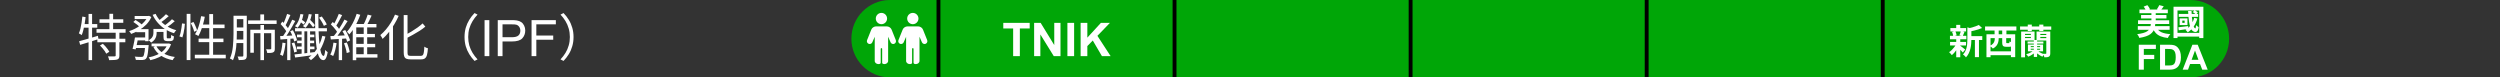<?xml version="1.0" encoding="UTF-8"?> <svg xmlns="http://www.w3.org/2000/svg" width="646" height="20" viewBox="0 0 646 20" fill="none"><rect x="0" y="0" width="646" height="20" fill="#333333" stroke="none"/><g clip-path="url(#clip0_3176_16571)"><path d="M25.707 4.984H31.856V5.894H25.707V4.984ZM24.94 7.532H32.454V8.455H24.94V7.532ZM25.161 10.002H32.389V10.925H25.161V10.002ZM28.268 3.567H29.23V8.026H28.268V3.567ZM29.893 8.312H30.855V14.331C30.855 14.626 30.816 14.851 30.738 15.007C30.669 15.163 30.526 15.284 30.309 15.371C30.11 15.44 29.832 15.484 29.477 15.501C29.13 15.527 28.706 15.54 28.203 15.54C28.186 15.393 28.147 15.224 28.086 15.033C28.034 14.851 27.969 14.695 27.891 14.565C28.29 14.574 28.649 14.578 28.97 14.578C29.299 14.578 29.516 14.574 29.62 14.565C29.724 14.565 29.793 14.548 29.828 14.513C29.871 14.478 29.893 14.418 29.893 14.331V8.312ZM25.837 11.744L26.578 11.302C26.803 11.501 27.02 11.722 27.228 11.965C27.445 12.208 27.644 12.455 27.826 12.706C28.008 12.949 28.151 13.17 28.255 13.369L27.462 13.876C27.367 13.677 27.232 13.451 27.059 13.2C26.886 12.949 26.691 12.697 26.474 12.446C26.266 12.186 26.054 11.952 25.837 11.744ZM20.455 10.652C20.871 10.539 21.339 10.409 21.859 10.262C22.388 10.115 22.947 9.954 23.536 9.781C24.134 9.599 24.723 9.421 25.304 9.248L25.434 10.106C24.619 10.366 23.796 10.63 22.964 10.899C22.132 11.159 21.382 11.389 20.715 11.588L20.455 10.652ZM22.886 3.593H23.796V15.54H22.886V3.593ZM21.274 4.282L22.119 4.425C22.058 4.997 21.98 5.565 21.885 6.128C21.79 6.691 21.677 7.224 21.547 7.727C21.426 8.23 21.283 8.676 21.118 9.066C21.066 9.023 20.992 8.975 20.897 8.923C20.81 8.862 20.719 8.806 20.624 8.754C20.529 8.693 20.446 8.65 20.377 8.624C20.542 8.251 20.68 7.831 20.793 7.363C20.906 6.895 21.001 6.397 21.079 5.868C21.166 5.339 21.231 4.811 21.274 4.282ZM21.365 6.219H25.135V7.155H21.209L21.365 6.219ZM39.994 7.48H42.685V8.26H39.994V7.48ZM39.162 11.25H43.543V11.965H39.162V11.25ZM34.794 4.126H38.447V4.932H34.794V4.126ZM38.174 4.126H38.343L38.499 4.087L39.11 4.399C38.798 5.118 38.365 5.764 37.81 6.336C37.255 6.899 36.64 7.385 35.964 7.792C35.288 8.191 34.599 8.516 33.897 8.767C33.836 8.654 33.754 8.529 33.65 8.39C33.546 8.243 33.451 8.126 33.364 8.039C33.849 7.892 34.335 7.697 34.82 7.454C35.305 7.211 35.765 6.93 36.198 6.609C36.631 6.288 37.017 5.933 37.355 5.543C37.702 5.153 37.975 4.737 38.174 4.295V4.126ZM40.215 3.58C40.527 4.247 40.947 4.863 41.476 5.426C42.005 5.981 42.616 6.466 43.309 6.882C44.002 7.289 44.748 7.597 45.545 7.805C45.45 7.9 45.341 8.026 45.22 8.182C45.107 8.329 45.021 8.464 44.96 8.585C44.128 8.325 43.357 7.97 42.646 7.519C41.944 7.06 41.32 6.518 40.774 5.894C40.228 5.27 39.782 4.581 39.435 3.827L40.215 3.58ZM42.88 3.671L43.595 4.178C43.283 4.473 42.936 4.767 42.555 5.062C42.182 5.357 41.84 5.608 41.528 5.816L40.943 5.374C41.151 5.227 41.372 5.053 41.606 4.854C41.849 4.655 42.083 4.451 42.308 4.243C42.533 4.035 42.724 3.844 42.88 3.671ZM44.44 4.971L45.155 5.478C44.843 5.773 44.492 6.067 44.102 6.362C43.721 6.648 43.365 6.891 43.036 7.09L42.438 6.648C42.655 6.501 42.884 6.332 43.127 6.141C43.37 5.942 43.608 5.742 43.842 5.543C44.076 5.335 44.275 5.144 44.44 4.971ZM35.21 7.532H38.382V10.652H37.511V8.312H35.21V7.532ZM34.872 9.677H35.704C35.652 10.006 35.587 10.362 35.509 10.743C35.431 11.124 35.353 11.488 35.275 11.835C35.206 12.182 35.132 12.494 35.054 12.771L34.248 12.628C34.317 12.368 34.391 12.069 34.469 11.731C34.547 11.393 34.621 11.046 34.69 10.691C34.759 10.327 34.82 9.989 34.872 9.677ZM37.524 11.653H38.421C38.421 11.653 38.417 11.701 38.408 11.796C38.408 11.891 38.399 11.974 38.382 12.043C38.33 12.693 38.274 13.23 38.213 13.655C38.152 14.08 38.083 14.409 38.005 14.643C37.927 14.886 37.827 15.063 37.706 15.176C37.593 15.289 37.472 15.367 37.342 15.41C37.212 15.453 37.047 15.484 36.848 15.501C36.675 15.51 36.428 15.51 36.107 15.501C35.795 15.501 35.461 15.492 35.106 15.475C35.089 15.345 35.054 15.202 35.002 15.046C34.959 14.89 34.894 14.751 34.807 14.63C35.171 14.665 35.509 14.686 35.821 14.695C36.142 14.704 36.367 14.708 36.497 14.708C36.618 14.708 36.714 14.699 36.783 14.682C36.861 14.673 36.926 14.647 36.978 14.604C37.056 14.526 37.125 14.383 37.186 14.175C37.255 13.967 37.316 13.672 37.368 13.291C37.42 12.901 37.472 12.398 37.524 11.783V11.653ZM39.643 7.48H40.475V8.52C40.475 8.797 40.436 9.088 40.358 9.391C40.28 9.686 40.137 9.972 39.929 10.249C39.73 10.526 39.439 10.778 39.058 11.003C39.015 10.951 38.954 10.886 38.876 10.808C38.798 10.721 38.716 10.643 38.629 10.574C38.551 10.496 38.482 10.435 38.421 10.392C38.776 10.201 39.036 10.002 39.201 9.794C39.374 9.577 39.491 9.361 39.552 9.144C39.613 8.919 39.643 8.702 39.643 8.494V7.48ZM43.309 11.25H43.491L43.647 11.224L44.193 11.432C43.907 12.229 43.5 12.901 42.971 13.447C42.442 13.993 41.827 14.435 41.125 14.773C40.432 15.111 39.673 15.371 38.85 15.553C38.807 15.449 38.742 15.323 38.655 15.176C38.577 15.037 38.499 14.92 38.421 14.825C39.166 14.686 39.864 14.474 40.514 14.188C41.164 13.902 41.732 13.529 42.217 13.07C42.711 12.602 43.075 12.039 43.309 11.38V11.25ZM40.384 11.9C40.765 12.654 41.372 13.274 42.204 13.759C43.045 14.244 44.037 14.565 45.181 14.721C45.086 14.825 44.982 14.955 44.869 15.111C44.756 15.276 44.67 15.419 44.609 15.54C43.413 15.315 42.39 14.916 41.541 14.344C40.692 13.763 40.055 13.022 39.63 12.121L40.384 11.9ZM35.301 9.677H37.849V10.444H35.158L35.301 9.677ZM34.911 11.653H37.771V12.407H34.768L34.911 11.653ZM42.243 7.48H43.088V9.508C43.088 9.603 43.092 9.681 43.101 9.742C43.11 9.803 43.127 9.842 43.153 9.859C43.179 9.894 43.248 9.911 43.361 9.911C43.404 9.911 43.465 9.911 43.543 9.911C43.621 9.911 43.69 9.911 43.751 9.911C43.803 9.911 43.855 9.911 43.907 9.911C43.968 9.902 44.007 9.894 44.024 9.885C44.059 9.876 44.089 9.859 44.115 9.833C44.141 9.798 44.163 9.755 44.18 9.703C44.197 9.642 44.206 9.556 44.206 9.443C44.215 9.33 44.223 9.192 44.232 9.027C44.319 9.096 44.427 9.166 44.557 9.235C44.696 9.304 44.826 9.356 44.947 9.391C44.938 9.556 44.921 9.72 44.895 9.885C44.878 10.05 44.847 10.171 44.804 10.249C44.761 10.318 44.704 10.379 44.635 10.431C44.574 10.483 44.501 10.522 44.414 10.548C44.345 10.574 44.254 10.596 44.141 10.613C44.028 10.622 43.929 10.626 43.842 10.626C43.764 10.626 43.651 10.626 43.504 10.626C43.365 10.626 43.261 10.626 43.192 10.626C43.062 10.626 42.932 10.609 42.802 10.574C42.672 10.539 42.564 10.487 42.477 10.418C42.39 10.34 42.33 10.236 42.295 10.106C42.26 9.976 42.243 9.755 42.243 9.443V7.48ZM34.456 5.673L35.015 5.153C35.318 5.326 35.63 5.534 35.951 5.777C36.28 6.02 36.532 6.236 36.705 6.427L36.12 7.025C35.947 6.817 35.7 6.587 35.379 6.336C35.067 6.085 34.759 5.864 34.456 5.673ZM48.236 3.58H49.211V15.527H48.236V3.58ZM47.04 6.05L47.781 6.154C47.755 6.509 47.712 6.899 47.651 7.324C47.599 7.749 47.525 8.165 47.43 8.572C47.343 8.979 47.244 9.343 47.131 9.664L46.364 9.404C46.485 9.109 46.589 8.771 46.676 8.39C46.763 8 46.836 7.601 46.897 7.194C46.966 6.778 47.014 6.397 47.04 6.05ZM49.302 5.972L49.991 5.673C50.19 6.02 50.377 6.401 50.55 6.817C50.732 7.224 50.858 7.567 50.927 7.844L50.199 8.221C50.156 8.022 50.086 7.796 49.991 7.545C49.896 7.285 49.787 7.016 49.666 6.739C49.553 6.462 49.432 6.206 49.302 5.972ZM51.967 4.178L52.916 4.334C52.803 4.967 52.66 5.586 52.487 6.193C52.322 6.8 52.136 7.367 51.928 7.896C51.729 8.425 51.508 8.893 51.265 9.3C51.204 9.257 51.118 9.205 51.005 9.144C50.901 9.083 50.793 9.027 50.68 8.975C50.567 8.923 50.472 8.88 50.394 8.845C50.645 8.464 50.871 8.026 51.07 7.532C51.269 7.029 51.443 6.492 51.59 5.92C51.746 5.339 51.872 4.759 51.967 4.178ZM51.967 6.336H58.025V7.272H51.668L51.967 6.336ZM54.073 3.632H55.061V14.669H54.073V3.632ZM51.317 9.976H57.739V10.886H51.317V9.976ZM50.342 14.149H58.337V15.072H50.342V14.149ZM60.729 4.061H63.381V4.945H60.729V4.061ZM64.109 5.27H71.48V6.193H64.109V5.27ZM60.768 7.103H63.303V8H60.768V7.103ZM60.755 10.223H63.303V11.133H60.755V10.223ZM60.339 4.061H61.197V8.741C61.197 9.244 61.184 9.79 61.158 10.379C61.141 10.968 61.097 11.571 61.028 12.186C60.959 12.801 60.855 13.399 60.716 13.98C60.586 14.561 60.413 15.089 60.196 15.566C60.135 15.514 60.057 15.458 59.962 15.397C59.867 15.336 59.767 15.28 59.663 15.228C59.568 15.176 59.481 15.137 59.403 15.111C59.62 14.652 59.789 14.153 59.91 13.616C60.04 13.079 60.131 12.528 60.183 11.965C60.244 11.393 60.283 10.834 60.3 10.288C60.326 9.733 60.339 9.218 60.339 8.741V4.061ZM62.874 4.061H63.771V14.383C63.771 14.634 63.736 14.838 63.667 14.994C63.606 15.15 63.498 15.267 63.342 15.345C63.177 15.423 62.965 15.471 62.705 15.488C62.445 15.514 62.103 15.527 61.678 15.527C61.669 15.44 61.652 15.341 61.626 15.228C61.6 15.124 61.565 15.016 61.522 14.903C61.487 14.79 61.444 14.691 61.392 14.604C61.687 14.613 61.947 14.617 62.172 14.617C62.406 14.617 62.566 14.613 62.653 14.604C62.731 14.604 62.787 14.587 62.822 14.552C62.857 14.517 62.874 14.457 62.874 14.37V4.061ZM67.268 3.723H68.243V5.803H67.268V3.723ZM67.294 6.453H68.217V15.54H67.294V6.453ZM64.681 7.675H70.466V8.585H65.591V13.629H64.681V7.675ZM70.089 7.675H71.012V12.576C71.012 12.81 70.986 13.005 70.934 13.161C70.882 13.317 70.769 13.434 70.596 13.512C70.44 13.599 70.232 13.651 69.972 13.668C69.721 13.685 69.417 13.694 69.062 13.694C69.045 13.555 69.006 13.395 68.945 13.213C68.893 13.031 68.832 12.871 68.763 12.732C69.04 12.741 69.283 12.745 69.491 12.745C69.699 12.745 69.838 12.741 69.907 12.732C69.976 12.732 70.024 12.719 70.05 12.693C70.076 12.667 70.089 12.619 70.089 12.55V7.675ZM77.941 7.714H78.656V14.253H77.941V7.714ZM79.397 7.714H80.125V14.097H79.397V7.714ZM76.784 10.496H78.344V11.159H76.784V10.496ZM76.745 8.949H78.344V9.625H76.745V8.949ZM76.706 12.03H78.292V12.706H76.706V12.03ZM79.696 8.949H81.217V9.638H79.696V8.949ZM79.683 10.496H81.178V11.159H79.683V10.496ZM79.696 12.03H81.256V12.706H79.696V12.03ZM76.238 7.285H84.48V8.104H76.238V7.285ZM77.629 3.619L78.396 3.736C78.275 4.429 78.088 5.075 77.837 5.673C77.586 6.262 77.278 6.761 76.914 7.168C76.871 7.125 76.801 7.077 76.706 7.025C76.619 6.973 76.533 6.925 76.446 6.882C76.359 6.83 76.286 6.791 76.225 6.765C76.598 6.384 76.897 5.924 77.122 5.387C77.356 4.841 77.525 4.252 77.629 3.619ZM79.787 3.632L80.554 3.736C80.424 4.455 80.22 5.11 79.943 5.699C79.674 6.288 79.341 6.782 78.942 7.181C78.873 7.12 78.769 7.047 78.63 6.96C78.491 6.865 78.374 6.791 78.279 6.739C78.686 6.384 79.011 5.942 79.254 5.413C79.505 4.876 79.683 4.282 79.787 3.632ZM81.386 3.606H82.27C82.261 5.166 82.279 6.605 82.322 7.922C82.365 9.239 82.439 10.383 82.543 11.354C82.647 12.316 82.786 13.07 82.959 13.616C83.141 14.153 83.358 14.431 83.609 14.448C83.713 14.457 83.8 14.318 83.869 14.032C83.947 13.746 84.003 13.365 84.038 12.888C84.09 12.957 84.155 13.031 84.233 13.109C84.311 13.187 84.389 13.256 84.467 13.317C84.554 13.378 84.623 13.43 84.675 13.473C84.588 14.01 84.484 14.426 84.363 14.721C84.25 15.024 84.125 15.237 83.986 15.358C83.856 15.479 83.722 15.54 83.583 15.54C83.193 15.531 82.868 15.332 82.608 14.942C82.357 14.561 82.153 14.019 81.997 13.317C81.841 12.615 81.72 11.774 81.633 10.795C81.546 9.816 81.486 8.724 81.451 7.519C81.416 6.306 81.395 5.001 81.386 3.606ZM77.356 5.491L77.772 4.984C77.971 5.088 78.175 5.218 78.383 5.374C78.591 5.521 78.751 5.656 78.864 5.777L78.435 6.349C78.322 6.219 78.162 6.076 77.954 5.92C77.755 5.755 77.555 5.612 77.356 5.491ZM79.514 5.465L79.969 4.958C80.22 5.201 80.48 5.465 80.749 5.751C81.026 6.037 81.23 6.288 81.36 6.505L80.918 7.064C80.771 6.847 80.563 6.587 80.294 6.284C80.034 5.981 79.774 5.708 79.514 5.465ZM82.452 4.555L83.154 4.256C83.405 4.577 83.652 4.932 83.895 5.322C84.138 5.703 84.32 6.037 84.441 6.323L83.687 6.687C83.574 6.401 83.401 6.059 83.167 5.66C82.933 5.261 82.695 4.893 82.452 4.555ZM76.095 14.058C76.537 14.006 77.035 13.954 77.59 13.902C78.153 13.841 78.747 13.772 79.371 13.694C80.004 13.607 80.632 13.529 81.256 13.46L81.282 14.188C80.389 14.309 79.501 14.431 78.617 14.552C77.742 14.673 76.957 14.777 76.264 14.864L76.095 14.058ZM74.184 3.593L75.042 3.879C74.903 4.191 74.756 4.52 74.6 4.867C74.453 5.205 74.305 5.53 74.158 5.842C74.011 6.154 73.863 6.431 73.716 6.674L73.053 6.401C73.192 6.158 73.33 5.872 73.469 5.543C73.616 5.214 73.751 4.876 73.872 4.529C74.002 4.182 74.106 3.87 74.184 3.593ZM75.51 5.088L76.303 5.426C76.052 5.903 75.766 6.414 75.445 6.96C75.133 7.506 74.817 8.03 74.496 8.533C74.175 9.036 73.868 9.473 73.573 9.846L73.001 9.547C73.278 9.157 73.573 8.702 73.885 8.182C74.197 7.662 74.496 7.129 74.782 6.583C75.068 6.037 75.311 5.539 75.51 5.088ZM72.507 6.219L72.949 5.569C73.166 5.768 73.382 5.994 73.599 6.245C73.816 6.496 74.011 6.739 74.184 6.973C74.366 7.207 74.505 7.424 74.6 7.623L74.132 8.39C74.037 8.182 73.898 7.952 73.716 7.701C73.534 7.441 73.339 7.181 73.131 6.921C72.923 6.661 72.715 6.427 72.507 6.219ZM74.99 8.052L75.692 7.805C75.857 8.074 76.008 8.368 76.147 8.689C76.294 9.001 76.42 9.309 76.524 9.612C76.637 9.907 76.715 10.171 76.758 10.405L76.03 10.717C75.987 10.483 75.909 10.214 75.796 9.911C75.692 9.599 75.571 9.283 75.432 8.962C75.293 8.641 75.146 8.338 74.99 8.052ZM72.377 9.326C72.871 9.309 73.452 9.283 74.119 9.248C74.795 9.213 75.488 9.179 76.199 9.144L76.186 9.924C75.519 9.976 74.864 10.028 74.223 10.08C73.582 10.132 72.997 10.175 72.468 10.21L72.377 9.326ZM75.38 11.172L76.069 10.977C76.216 11.35 76.351 11.757 76.472 12.199C76.593 12.632 76.68 13.009 76.732 13.33L76.017 13.564C75.974 13.235 75.891 12.849 75.77 12.407C75.649 11.965 75.519 11.553 75.38 11.172ZM72.988 11.016L73.781 11.146C73.72 11.753 73.629 12.351 73.508 12.94C73.387 13.529 73.244 14.032 73.079 14.448C73.001 14.396 72.884 14.335 72.728 14.266C72.581 14.197 72.459 14.145 72.364 14.11C72.537 13.711 72.672 13.239 72.767 12.693C72.871 12.138 72.945 11.579 72.988 11.016ZM74.21 9.716H75.042V15.54H74.21V9.716ZM83.284 9.261L84.09 9.443C83.778 10.708 83.314 11.87 82.699 12.927C82.084 13.976 81.295 14.851 80.333 15.553C80.298 15.492 80.242 15.423 80.164 15.345C80.086 15.276 80.008 15.206 79.93 15.137C79.852 15.068 79.778 15.011 79.709 14.968C80.316 14.526 80.853 14.01 81.321 13.421C81.798 12.832 82.201 12.186 82.53 11.484C82.859 10.782 83.111 10.041 83.284 9.261ZM92.059 6.206H97.272V7.077H92.059V15.553H91.149V6.791L91.708 6.206H92.059ZM91.643 8.767H96.882V9.638H91.643V8.767ZM91.63 11.341H96.947V12.212H91.63V11.341ZM91.474 14.006H97.532V14.89H91.474V14.006ZM93.983 6.687H94.88V14.331H93.983V6.687ZM92.163 3.567L93.099 3.827C92.9 4.399 92.653 4.993 92.358 5.608C92.072 6.215 91.751 6.804 91.396 7.376C91.049 7.939 90.677 8.442 90.278 8.884C90.235 8.815 90.174 8.741 90.096 8.663C90.018 8.576 89.94 8.494 89.862 8.416C89.784 8.329 89.715 8.26 89.654 8.208C90.018 7.801 90.36 7.333 90.681 6.804C91.01 6.275 91.301 5.729 91.552 5.166C91.803 4.603 92.007 4.07 92.163 3.567ZM95.01 3.775L96.024 4.022C95.816 4.49 95.591 4.975 95.348 5.478C95.105 5.972 94.876 6.397 94.659 6.752L93.853 6.492C94 6.249 94.143 5.968 94.282 5.647C94.429 5.326 94.568 5.001 94.698 4.672C94.828 4.343 94.932 4.044 95.01 3.775ZM87.548 3.58L88.406 3.905C88.25 4.226 88.077 4.559 87.886 4.906C87.704 5.253 87.518 5.591 87.327 5.92C87.145 6.241 86.972 6.522 86.807 6.765L86.131 6.466C86.296 6.215 86.465 5.92 86.638 5.582C86.82 5.244 86.989 4.897 87.145 4.542C87.31 4.187 87.444 3.866 87.548 3.58ZM89.004 5.062L89.823 5.452C89.528 5.929 89.199 6.44 88.835 6.986C88.471 7.523 88.103 8.043 87.73 8.546C87.366 9.049 87.019 9.486 86.69 9.859L86.092 9.521C86.335 9.235 86.59 8.91 86.859 8.546C87.128 8.173 87.392 7.788 87.652 7.389C87.912 6.982 88.159 6.579 88.393 6.18C88.627 5.781 88.831 5.409 89.004 5.062ZM85.481 6.297L85.988 5.673C86.222 5.881 86.456 6.111 86.69 6.362C86.933 6.613 87.154 6.86 87.353 7.103C87.552 7.346 87.708 7.567 87.821 7.766L87.275 8.494C87.162 8.286 87.006 8.052 86.807 7.792C86.616 7.532 86.404 7.272 86.17 7.012C85.936 6.752 85.706 6.514 85.481 6.297ZM88.497 8.039L89.212 7.753C89.394 8.03 89.567 8.334 89.732 8.663C89.897 8.992 90.044 9.313 90.174 9.625C90.313 9.928 90.412 10.197 90.473 10.431L89.693 10.795C89.641 10.544 89.55 10.262 89.42 9.95C89.299 9.629 89.16 9.304 89.004 8.975C88.848 8.637 88.679 8.325 88.497 8.039ZM85.364 9.326C85.927 9.3 86.595 9.27 87.366 9.235C88.146 9.192 88.943 9.148 89.758 9.105V9.924C88.995 9.976 88.237 10.028 87.483 10.08C86.738 10.123 86.07 10.162 85.481 10.197L85.364 9.326ZM88.887 11.185L89.615 10.977C89.797 11.367 89.953 11.796 90.083 12.264C90.222 12.732 90.313 13.131 90.356 13.46L89.589 13.707C89.554 13.369 89.468 12.966 89.329 12.498C89.199 12.021 89.052 11.584 88.887 11.185ZM86.157 11.016L86.976 11.146C86.889 11.761 86.768 12.368 86.612 12.966C86.465 13.555 86.291 14.058 86.092 14.474C86.04 14.439 85.966 14.4 85.871 14.357C85.776 14.305 85.68 14.257 85.585 14.214C85.49 14.171 85.407 14.136 85.338 14.11C85.555 13.711 85.728 13.239 85.858 12.693C85.988 12.138 86.088 11.579 86.157 11.016ZM87.535 9.716H88.393V15.54H87.535V9.716ZM104.318 3.892H105.306V13.551C105.306 13.794 105.328 13.98 105.371 14.11C105.414 14.231 105.497 14.318 105.618 14.37C105.748 14.413 105.934 14.435 106.177 14.435C106.264 14.435 106.42 14.435 106.645 14.435C106.879 14.435 107.135 14.435 107.412 14.435C107.698 14.435 107.962 14.435 108.205 14.435C108.448 14.435 108.621 14.435 108.725 14.435C108.968 14.435 109.145 14.37 109.258 14.24C109.379 14.101 109.466 13.859 109.518 13.512C109.579 13.165 109.622 12.68 109.648 12.056C109.769 12.143 109.917 12.229 110.09 12.316C110.272 12.394 110.432 12.446 110.571 12.472C110.528 13.183 110.45 13.75 110.337 14.175C110.233 14.591 110.06 14.89 109.817 15.072C109.583 15.254 109.236 15.345 108.777 15.345C108.708 15.345 108.582 15.345 108.4 15.345C108.227 15.345 108.019 15.345 107.776 15.345C107.542 15.345 107.308 15.345 107.074 15.345C106.84 15.345 106.632 15.345 106.45 15.345C106.277 15.345 106.16 15.345 106.099 15.345C105.648 15.345 105.293 15.293 105.033 15.189C104.773 15.085 104.587 14.899 104.474 14.63C104.37 14.37 104.318 14.002 104.318 13.525V3.892ZM109.206 6.05L109.908 6.882C109.475 7.246 108.985 7.606 108.439 7.961C107.893 8.308 107.321 8.646 106.723 8.975C106.134 9.304 105.553 9.616 104.981 9.911C104.946 9.798 104.886 9.673 104.799 9.534C104.721 9.387 104.647 9.257 104.578 9.144C105.133 8.849 105.696 8.529 106.268 8.182C106.84 7.835 107.382 7.48 107.893 7.116C108.404 6.743 108.842 6.388 109.206 6.05ZM102.069 3.775L103.018 4.1C102.689 4.854 102.303 5.595 101.861 6.323C101.419 7.051 100.942 7.736 100.431 8.377C99.928 9.01 99.404 9.569 98.858 10.054C98.832 9.967 98.78 9.863 98.702 9.742C98.633 9.621 98.559 9.499 98.481 9.378C98.403 9.248 98.334 9.144 98.273 9.066C98.776 8.65 99.261 8.165 99.729 7.61C100.206 7.047 100.643 6.44 101.042 5.79C101.441 5.131 101.783 4.46 102.069 3.775ZM100.574 7.181L101.536 6.219L101.549 6.245V15.514H100.574V7.181ZM120.035 9.56C120.035 8.711 120.139 7.918 120.347 7.181C120.564 6.444 120.867 5.76 121.257 5.127C121.647 4.486 122.102 3.901 122.622 3.372L123.402 3.775C122.908 4.286 122.479 4.845 122.115 5.452C121.751 6.05 121.469 6.691 121.27 7.376C121.079 8.052 120.984 8.78 120.984 9.56C120.984 10.331 121.079 11.059 121.27 11.744C121.469 12.429 121.751 13.07 122.115 13.668C122.479 14.266 122.908 14.825 123.402 15.345L122.622 15.748C122.102 15.211 121.647 14.626 121.257 13.993C120.867 13.36 120.564 12.676 120.347 11.939C120.139 11.194 120.035 10.401 120.035 9.56ZM125.212 14.5V5.194H126.444V14.5H125.212ZM128.621 14.5V5.194H132.131C132.749 5.194 133.221 5.224 133.547 5.283C134.004 5.359 134.387 5.505 134.696 5.721C135.005 5.933 135.252 6.231 135.438 6.616C135.629 7.001 135.724 7.424 135.724 7.886C135.724 8.677 135.472 9.348 134.969 9.898C134.465 10.444 133.555 10.717 132.239 10.717H129.853V14.5H128.621ZM129.853 9.619H132.258C133.054 9.619 133.619 9.471 133.953 9.174C134.287 8.878 134.455 8.461 134.455 7.924C134.455 7.535 134.355 7.202 134.156 6.927C133.962 6.648 133.703 6.464 133.382 6.375C133.174 6.32 132.792 6.292 132.233 6.292H129.853V9.619ZM137.355 14.5V5.194H143.633V6.292H138.587V9.174H142.954V10.273H138.587V14.5H137.355ZM148.201 9.56C148.201 10.401 148.093 11.194 147.876 11.939C147.668 12.676 147.369 13.36 146.979 13.993C146.589 14.626 146.134 15.211 145.614 15.748L144.834 15.345C145.328 14.825 145.757 14.266 146.121 13.668C146.485 13.07 146.763 12.429 146.953 11.744C147.153 11.059 147.252 10.331 147.252 9.56C147.252 8.78 147.153 8.052 146.953 7.376C146.763 6.691 146.485 6.05 146.121 5.452C145.757 4.845 145.328 4.286 144.834 3.775L145.614 3.372C146.134 3.901 146.589 4.486 146.979 5.127C147.369 5.76 147.668 6.444 147.876 7.181C148.093 7.918 148.201 8.711 148.201 9.56Z" fill="white"></path><path d="M220 10C220 4.477 224.477 0 230 0H578C583.523 0 588 4.477 588 10C588 15.523 583.523 20 578 20H230C224.477 20 220 15.523 220 10Z" fill="#00A607"></path><rect x="242" width="1" height="20" fill="black"></rect><rect x="303" width="1" height="20" fill="black"></rect><rect x="364" width="1" height="20" fill="black"></rect><rect x="425" width="1" height="20" fill="black"></rect><rect x="486" width="1" height="20" fill="black"></rect><rect x="547" width="1" height="20" fill="black"></rect><path d="M227.764 6.251C228.57 6.251 229.223 5.595 229.223 4.791C229.223 3.988 228.568 3.332 227.764 3.332C226.958 3.332 226.305 3.988 226.305 4.791C226.305 5.595 226.96 6.251 227.764 6.251Z" fill="white"></path><path d="M230.393 7.658L231.476 10.364H231.475C231.617 10.719 231.467 11.119 231.125 11.292C231.022 11.345 230.907 11.371 230.793 11.371C230.708 11.371 230.626 11.356 230.545 11.328C230.355 11.258 230.201 11.114 230.12 10.93L229.493 9.491V15.747C229.493 16.196 229.063 16.561 228.533 16.561C228.387 16.561 228.249 16.532 228.125 16.482C228.013 16.436 227.953 16.319 227.953 16.198V12.618C227.953 12.514 227.869 12.43 227.765 12.43C227.661 12.43 227.577 12.514 227.577 12.618V16.195C227.577 16.315 227.519 16.431 227.408 16.478C227.282 16.531 227.14 16.561 226.989 16.561C226.46 16.561 226.03 16.196 226.03 15.747V9.504L225.408 10.93C225.327 11.116 225.173 11.26 224.983 11.328C224.903 11.356 224.82 11.371 224.736 11.371C224.621 11.371 224.506 11.345 224.403 11.292C224.061 11.119 223.911 10.721 224.054 10.364L225.139 7.658C225.333 7.175 225.815 6.846 226.371 6.816H229.151C229.717 6.846 230.199 7.177 230.393 7.658Z" fill="white"></path><path d="M235.871 6.251C236.677 6.251 237.331 5.595 237.331 4.791C237.331 3.988 236.675 3.332 235.871 3.332C235.066 3.332 234.412 3.988 234.412 4.791C234.412 5.595 235.068 6.251 235.871 6.251Z" fill="white"></path><path d="M238.5 7.658L239.584 10.364H239.582C239.725 10.719 239.574 11.119 239.233 11.292C239.129 11.345 239.015 11.371 238.9 11.371C238.816 11.371 238.733 11.356 238.652 11.328C238.463 11.258 238.309 11.114 238.228 10.93L237.6 9.491V15.747C237.6 16.196 237.17 16.561 236.641 16.561C236.494 16.561 236.356 16.532 236.232 16.482C236.12 16.436 236.06 16.319 236.06 16.198V12.618C236.06 12.514 235.976 12.43 235.872 12.43C235.769 12.43 235.685 12.514 235.685 12.618V16.195C235.685 16.315 235.626 16.431 235.516 16.478C235.389 16.531 235.247 16.561 235.097 16.561C234.567 16.561 234.137 16.196 234.137 15.747V9.504L233.515 10.93C233.435 11.116 233.281 11.26 233.091 11.328C233.01 11.356 232.927 11.371 232.843 11.371C232.728 11.371 232.614 11.345 232.51 11.292C232.169 11.119 232.018 10.721 232.161 10.364L233.247 7.658C233.44 7.175 233.923 6.846 234.479 6.816H237.259C237.824 6.846 238.307 7.177 238.5 7.658Z" fill="white"></path><path d="M261.797 14.5V7.363H259.248V5.91H266.074V7.363H263.531V14.5H261.797ZM267.217 14.5V5.91H268.904L272.42 11.646V5.91H274.031V14.5H272.291L268.828 8.898V14.5H267.217ZM275.818 14.5V5.91H277.553V14.5H275.818ZM279.234 14.5V5.91H280.969V9.725L284.473 5.91H286.805L283.57 9.256L286.98 14.5H284.736L282.375 10.469L280.969 11.904V14.5H279.234Z" fill="white"></path><path d="M508.855 9.329H512.221V10.328H508.855V9.329ZM503.977 7.25H508.036V8.123H503.977V7.25ZM503.896 10.832H508.027V11.741H503.896V10.832ZM503.869 9.257H508.108V10.139H503.869V9.257ZM510.313 9.77H511.366V14.765H510.313V9.77ZM505.489 6.431H506.533V7.637H505.489V6.431ZM505.489 10.085H506.533V14.792H505.489V10.085ZM508.369 7.061L509.629 7.421C509.623 7.499 509.548 7.55 509.404 7.574V10.22C509.404 10.556 509.386 10.925 509.35 11.327C509.32 11.723 509.257 12.131 509.161 12.551C509.065 12.965 508.924 13.367 508.738 13.757C508.552 14.147 508.306 14.504 508 14.828C507.958 14.744 507.889 14.654 507.793 14.558C507.703 14.462 507.607 14.369 507.505 14.279C507.409 14.195 507.316 14.132 507.226 14.09C507.49 13.814 507.697 13.517 507.847 13.199C508.003 12.875 508.117 12.542 508.189 12.2C508.267 11.858 508.315 11.519 508.333 11.183C508.357 10.841 508.369 10.514 508.369 10.202V7.061ZM511.312 6.449L512.176 7.232C511.87 7.37 511.537 7.496 511.177 7.61C510.817 7.724 510.448 7.826 510.07 7.916C509.698 8 509.338 8.075 508.99 8.141C508.96 8.027 508.912 7.889 508.846 7.727C508.78 7.565 508.714 7.43 508.648 7.322C508.972 7.25 509.299 7.169 509.629 7.079C509.959 6.983 510.268 6.881 510.556 6.773C510.85 6.665 511.102 6.557 511.312 6.449ZM506.461 11.777C506.527 11.813 506.623 11.879 506.749 11.975C506.881 12.071 507.019 12.176 507.163 12.29C507.307 12.398 507.436 12.5 507.55 12.596C507.67 12.686 507.76 12.752 507.82 12.794L507.19 13.568C507.118 13.484 507.025 13.382 506.911 13.262C506.803 13.136 506.683 13.01 506.551 12.884C506.425 12.758 506.302 12.638 506.182 12.524C506.062 12.41 505.96 12.317 505.876 12.245L506.461 11.777ZM504.427 8.258L505.264 8.06C505.342 8.222 505.411 8.405 505.471 8.609C505.531 8.807 505.57 8.978 505.588 9.122L504.715 9.365C504.703 9.215 504.67 9.038 504.616 8.834C504.568 8.624 504.505 8.432 504.427 8.258ZM506.668 8.042L507.631 8.231C507.547 8.435 507.466 8.633 507.388 8.825C507.31 9.011 507.238 9.17 507.172 9.302L506.308 9.122C506.35 9.02 506.395 8.906 506.443 8.78C506.491 8.654 506.536 8.528 506.578 8.402C506.62 8.27 506.65 8.15 506.668 8.042ZM505.498 11.354L506.254 11.642C506.11 11.966 505.936 12.293 505.732 12.623C505.528 12.947 505.306 13.25 505.066 13.532C504.826 13.814 504.586 14.051 504.346 14.243C504.268 14.129 504.16 13.997 504.022 13.847C503.884 13.691 503.758 13.568 503.644 13.478C503.878 13.328 504.112 13.139 504.346 12.911C504.58 12.677 504.796 12.428 504.994 12.164C505.198 11.894 505.366 11.624 505.498 11.354ZM513.994 13.262H520.096V14.261H513.994V13.262ZM513.301 8.861H520.726V14.756H519.628V9.86H514.354V14.774H513.301V8.861ZM517.369 9.275H518.404V10.895C518.404 11.009 518.413 11.081 518.431 11.111C518.455 11.135 518.512 11.147 518.602 11.147C518.62 11.147 518.659 11.147 518.719 11.147C518.785 11.147 518.848 11.147 518.908 11.147C518.974 11.147 519.022 11.147 519.052 11.147C519.106 11.147 519.145 11.138 519.169 11.12C519.199 11.096 519.22 11.051 519.232 10.985C519.25 10.919 519.262 10.817 519.268 10.679C519.328 10.727 519.409 10.778 519.511 10.832C519.619 10.88 519.73 10.925 519.844 10.967C519.964 11.003 520.072 11.03 520.168 11.048C520.126 11.324 520.066 11.537 519.988 11.687C519.91 11.837 519.805 11.942 519.673 12.002C519.547 12.062 519.382 12.092 519.178 12.092C519.13 12.092 519.073 12.092 519.007 12.092C518.941 12.092 518.869 12.092 518.791 12.092C518.719 12.092 518.65 12.092 518.584 12.092C518.518 12.092 518.464 12.092 518.422 12.092C518.134 12.092 517.912 12.056 517.756 11.984C517.606 11.912 517.504 11.789 517.45 11.615C517.396 11.441 517.369 11.204 517.369 10.904V9.275ZM512.941 6.845H521.032V7.889H512.941V6.845ZM515.398 7.637H516.46V9.437H515.398V7.637ZM517.369 7.637H518.458V9.437H517.369V7.637ZM515.452 9.068H516.46V9.959C516.46 10.259 516.421 10.568 516.343 10.886C516.265 11.204 516.118 11.507 515.902 11.795C515.686 12.083 515.371 12.335 514.957 12.551C514.909 12.485 514.837 12.407 514.741 12.317C514.645 12.227 514.543 12.14 514.435 12.056C514.333 11.972 514.246 11.909 514.174 11.867C514.552 11.675 514.831 11.471 515.011 11.255C515.197 11.039 515.317 10.817 515.371 10.589C515.425 10.361 515.452 10.142 515.452 9.932V9.068ZM523.93 10.724H528.007V11.273H523.93V10.724ZM525.541 10.328H526.387V14.72H525.541V10.328ZM524.74 12.587V12.857H527.17V12.587H524.74ZM524.74 11.921V12.182H527.17V11.921H524.74ZM524.02 11.507H527.926V13.271H524.02V11.507ZM525.505 13.055L526.09 13.289C525.94 13.469 525.757 13.646 525.541 13.82C525.325 13.994 525.091 14.15 524.839 14.288C524.593 14.432 524.344 14.549 524.092 14.639C524.026 14.537 523.942 14.423 523.84 14.297C523.738 14.177 523.645 14.081 523.561 14.009C523.801 13.949 524.044 13.871 524.29 13.775C524.536 13.673 524.764 13.559 524.974 13.433C525.19 13.307 525.367 13.181 525.505 13.055ZM526.513 13.1C526.645 13.226 526.804 13.349 526.99 13.469C527.182 13.589 527.392 13.697 527.62 13.793C527.848 13.889 528.073 13.967 528.295 14.027C528.211 14.099 528.115 14.195 528.007 14.315C527.905 14.435 527.824 14.543 527.764 14.639C527.536 14.555 527.308 14.441 527.08 14.297C526.852 14.159 526.639 14.006 526.441 13.838C526.243 13.664 526.078 13.49 525.946 13.316L526.513 13.1ZM521.986 6.845H530.041V7.682H521.986V6.845ZM523.975 6.35H525.019V8.015H523.975V6.35ZM526.945 6.35H528.007V8.015H526.945V6.35ZM522.949 9.041H524.911V9.545H522.949V9.041ZM527.026 9.041H528.997V9.545H527.026V9.041ZM523.021 8.141H525.73V10.463H523.021V9.842H524.776V8.753H523.021V8.141ZM529.042 8.141V8.762H527.215V9.851H529.042V10.472H526.243V8.141H529.042ZM522.265 8.141H523.264V14.81H522.265V8.141ZM528.763 8.141H529.789V13.775C529.789 14.003 529.762 14.183 529.708 14.315C529.66 14.447 529.567 14.555 529.429 14.639C529.291 14.717 529.126 14.765 528.934 14.783C528.748 14.807 528.523 14.816 528.259 14.81C528.241 14.678 528.202 14.522 528.142 14.342C528.082 14.162 528.022 14.012 527.962 13.892C528.1 13.898 528.232 13.901 528.358 13.901C528.49 13.901 528.58 13.901 528.628 13.901C528.676 13.901 528.709 13.892 528.727 13.874C528.751 13.85 528.763 13.814 528.763 13.766V8.141Z" fill="white"></path><path d="M552.837 2.466H560.163V3.411H552.837V2.466ZM553.251 3.87H559.812V4.779H553.251V3.87ZM552.468 5.238H560.523V6.201H552.468V5.238ZM552.414 6.759H560.631V7.695H552.414V6.759ZM555.924 3.06H557.04V6.012H555.924V3.06ZM553.926 1.71L554.88 1.332C555.024 1.482 555.156 1.653 555.276 1.845C555.402 2.037 555.495 2.211 555.555 2.367L554.547 2.808C554.499 2.646 554.415 2.463 554.295 2.259C554.181 2.055 554.058 1.872 553.926 1.71ZM557.949 1.323L559.11 1.62C558.972 1.824 558.834 2.019 558.696 2.205C558.558 2.385 558.432 2.538 558.318 2.664L557.337 2.385C557.409 2.289 557.481 2.178 557.553 2.052C557.631 1.926 557.706 1.8 557.778 1.674C557.85 1.548 557.907 1.431 557.949 1.323ZM555.798 6.039H556.941C556.905 6.435 556.845 6.804 556.761 7.146C556.677 7.488 556.548 7.797 556.374 8.073C556.2 8.349 555.963 8.598 555.663 8.82C555.369 9.036 554.988 9.225 554.52 9.387C554.052 9.549 553.476 9.687 552.792 9.801C552.768 9.699 552.726 9.588 552.666 9.468C552.606 9.354 552.537 9.237 552.459 9.117C552.387 9.003 552.315 8.907 552.243 8.829C552.861 8.745 553.374 8.646 553.782 8.532C554.196 8.412 554.529 8.274 554.781 8.118C555.033 7.956 555.228 7.773 555.366 7.569C555.504 7.365 555.603 7.137 555.663 6.885C555.723 6.627 555.768 6.345 555.798 6.039ZM557.202 7.038C557.46 7.602 557.883 8.025 558.471 8.307C559.059 8.583 559.842 8.754 560.82 8.82C560.742 8.898 560.661 8.997 560.577 9.117C560.493 9.237 560.415 9.357 560.343 9.477C560.271 9.603 560.214 9.717 560.172 9.819C559.452 9.735 558.837 9.591 558.327 9.387C557.823 9.183 557.4 8.904 557.058 8.55C556.722 8.19 556.437 7.746 556.203 7.218L557.202 7.038ZM562.989 3.609H568.002V4.365H562.989V3.609ZM566.607 3.132L567.075 2.655C567.231 2.727 567.39 2.817 567.552 2.925C567.72 3.033 567.846 3.135 567.93 3.231L567.435 3.753C567.351 3.651 567.228 3.543 567.066 3.429C566.91 3.309 566.757 3.21 566.607 3.132ZM566.976 4.617L567.804 4.788C567.582 5.58 567.258 6.279 566.832 6.885C566.406 7.485 565.899 7.977 565.311 8.361C565.275 8.307 565.221 8.238 565.149 8.154C565.077 8.07 565.002 7.986 564.924 7.902C564.852 7.818 564.786 7.755 564.726 7.713C565.284 7.389 565.752 6.963 566.13 6.435C566.514 5.907 566.796 5.301 566.976 4.617ZM562.89 7.047C563.214 7.011 563.598 6.966 564.042 6.912C564.492 6.858 564.954 6.801 565.428 6.741L565.455 7.461C565.023 7.527 564.594 7.593 564.168 7.659C563.742 7.719 563.346 7.776 562.98 7.83L562.89 7.047ZM563.907 5.328V5.904H564.51V5.328H563.907ZM563.214 4.761H565.239V6.48H563.214V4.761ZM565.401 2.844H566.292C566.31 3.402 566.343 3.942 566.391 4.464C566.439 4.986 566.502 5.457 566.58 5.877C566.658 6.297 566.754 6.636 566.868 6.894C566.982 7.152 567.111 7.299 567.255 7.335C567.309 7.353 567.351 7.284 567.381 7.128C567.417 6.966 567.447 6.753 567.471 6.489C567.531 6.543 567.6 6.606 567.678 6.678C567.756 6.744 567.837 6.807 567.921 6.867C568.011 6.921 568.083 6.966 568.137 7.002C568.071 7.554 567.927 7.923 567.705 8.109C567.483 8.295 567.225 8.319 566.931 8.181C566.649 8.091 566.415 7.887 566.229 7.569C566.049 7.245 565.902 6.837 565.788 6.345C565.68 5.853 565.596 5.307 565.536 4.707C565.476 4.107 565.431 3.486 565.401 2.844ZM561.639 1.737H569.352V9.837H568.281V2.709H562.665V9.837H561.639V1.737ZM562.287 8.487H568.866V9.459H562.287V8.487ZM552.664 18V11.558H557.08V12.648H553.964V14.172H556.654V15.262H553.964V18H552.664ZM558.152 11.558H560.53C561.066 11.558 561.475 11.599 561.756 11.681C562.134 11.792 562.458 11.99 562.727 12.274C562.997 12.558 563.202 12.907 563.342 13.32C563.483 13.73 563.553 14.237 563.553 14.84C563.553 15.371 563.487 15.828 563.355 16.211C563.194 16.68 562.964 17.06 562.666 17.35C562.44 17.569 562.135 17.741 561.751 17.864C561.464 17.955 561.081 18 560.6 18H558.152V11.558ZM559.453 12.648V16.915H560.424C560.788 16.915 561.05 16.894 561.211 16.853C561.422 16.8 561.596 16.711 561.734 16.585C561.875 16.459 561.989 16.252 562.077 15.965C562.165 15.675 562.208 15.281 562.208 14.783C562.208 14.285 562.165 13.903 562.077 13.636C561.989 13.37 561.866 13.162 561.708 13.012C561.549 12.863 561.349 12.762 561.105 12.709C560.924 12.668 560.568 12.648 560.038 12.648H559.453ZM570.47 18H569.055L568.493 16.537H565.917L565.386 18H564.006L566.515 11.558H567.891L570.47 18ZM568.075 15.451L567.188 13.06L566.317 15.451H568.075Z" fill="white"></path></g><defs><clipPath id="clip0_3176_16571"><path d="M0 0H566C571.523 0 576 4.477 576 10C576 15.523 571.523 20 566 20H0V0Z" fill="white"></path></clipPath></defs></svg> 